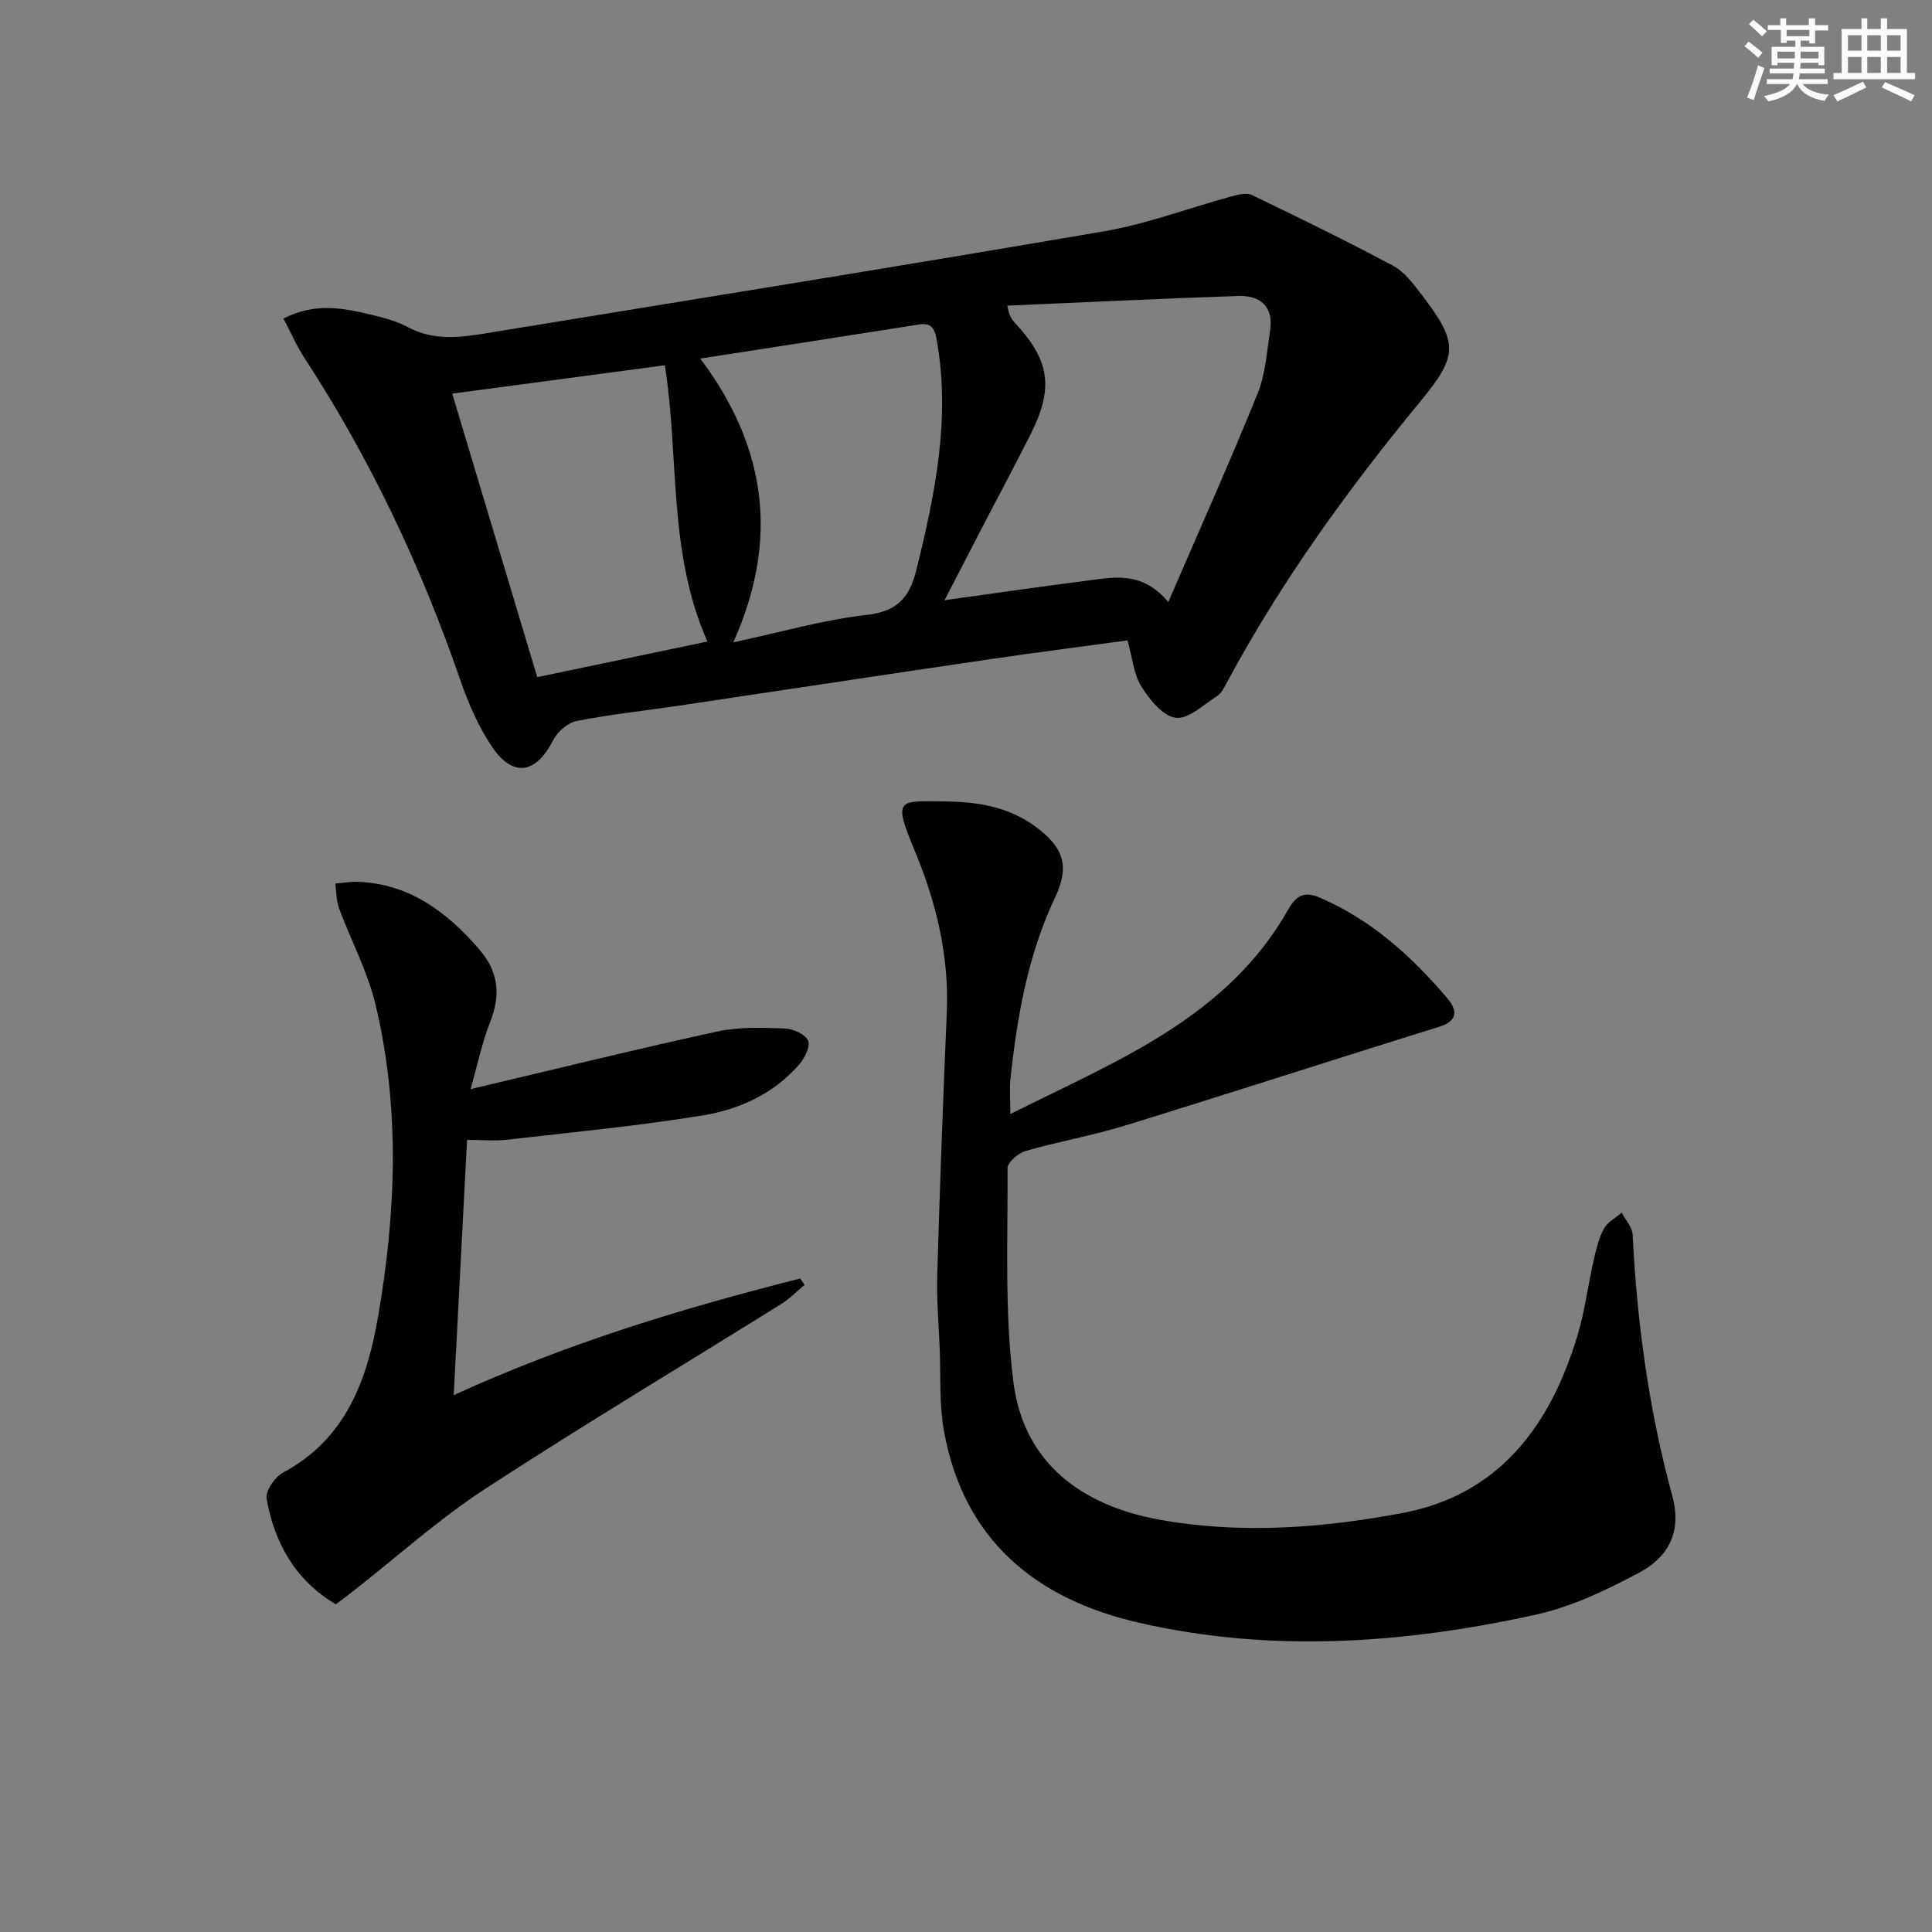 <svg enable-background="new 0 0 400 400" viewBox="0 0 400 400" xmlns="http://www.w3.org/2000/svg"><rect x="0" y="0" width="400" height="400" fill="#808080" stroke="none"/><g fill="#010103"><path d="m58.69 65.96c6.4-3.3 12.12-2.24 17.79-.89 2.74.65 5.57 1.37 8.02 2.68 5.58 2.99 11.27 2.05 17 1.11 42.38-6.93 84.79-13.72 127.12-20.98 8.93-1.53 17.56-4.83 26.35-7.22 1.36-.37 3.13-.81 4.25-.27 9.83 4.73 19.64 9.51 29.25 14.66 2.37 1.27 4.19 3.79 5.9 6.02 7.55 9.83 7.57 12.5-.22 21.94-15.06 18.26-28.89 37.37-40.12 58.26-.55 1.02-1.12 2.23-2.02 2.81-2.79 1.79-5.92 4.85-8.58 4.53-2.65-.32-5.43-3.77-7.13-6.49-1.59-2.55-1.85-5.93-2.86-9.53-9.45 1.28-18.93 2.49-28.39 3.88-21.5 3.16-42.99 6.43-64.49 9.63-7.05 1.05-14.16 1.8-21.15 3.17-1.84.36-3.98 2.19-4.85 3.92-3.53 7-8.32 7.89-12.68 1.44-2.83-4.19-4.92-9.03-6.58-13.84-8.12-23.52-18.65-45.82-32.26-66.67-1.6-2.45-2.78-5.18-4.35-8.16zm183.19 58.69c6.54-15.14 12.77-29.04 18.48-43.14 1.64-4.05 1.93-8.68 2.6-13.08.76-4.94-2.03-7.3-6.55-7.15-15.96.53-31.91 1.32-47.86 2 .42 2.21.91 2.84 1.45 3.42 7.41 7.96 8.25 13.59 3.28 23.41-3.3 6.52-6.75 12.96-10.12 19.45-2.39 4.6-4.76 9.21-7.6 14.71 10.33-1.43 19.51-2.79 28.7-3.94 5.85-.72 11.96-2.43 17.62 4.32zm-95.41 8.17c-8.22-18.43-5.8-38.06-8.82-57.19-14.94 1.99-29.17 3.89-44.02 5.87 5.93 19.79 11.71 39.05 17.6 58.7 11.9-2.49 23.34-4.89 35.24-7.38zm-1.48-58.58c13.76 18.37 16.35 37.52 6.83 58.75 9.87-2.11 18.67-4.68 27.64-5.68 6.5-.73 8.9-3.74 10.32-9.52 3.83-15.58 7.03-31.14 4.18-47.3-.4-2.29-.95-3.74-3.72-3.3-14.9 2.36-29.82 4.65-45.25 7.05z"/><path d="m209.18 230.65c22.08-11.07 44.86-19.88 57.6-42.46 1.64-2.9 3.4-3.66 6.43-2.36 10.66 4.57 19 12.11 26.38 20.78 1.92 2.25 2.61 4.64-1.54 5.94-21.69 6.75-43.3 13.76-65.01 20.45-6.8 2.1-13.87 3.33-20.71 5.3-1.51.44-3.73 2.34-3.73 3.55.09 14.79-.65 29.73 1.22 44.33 2.14 16.73 14.14 25.51 30.06 28.42 16.87 3.08 33.95 1.79 50.59-1.37 20-3.79 30.55-18.19 36.13-36.72 1.52-5.06 2.17-10.37 3.34-15.54.51-2.25 1.05-4.58 2.13-6.58.74-1.37 2.42-2.24 3.68-3.33.79 1.52 2.2 3.01 2.27 4.56.91 18.3 3.38 36.39 8.2 54.06 2.06 7.55-.87 12.71-6.79 15.89-6.81 3.65-14.06 7.11-21.54 8.75-27.18 5.97-54.68 7.93-82.08 1.65-21.28-4.87-36.27-17.06-40.36-39.63-1.02-5.64-.66-11.53-.9-17.31-.21-4.97-.65-9.96-.51-14.93.54-18.12 1.19-36.24 1.98-54.36.52-11.89-2.2-23-6.76-33.91-4.47-10.71-3.13-9.98 6.36-9.9 6.77.06 13.26 1.1 18.87 5.29 5.82 4.34 6.98 8.17 3.93 14.64-5.62 11.91-7.84 24.63-9.22 37.55-.21 2.08-.02 4.21-.02 7.24z"/><path d="m97.43 225.49c17.88-4.22 34.45-8.31 51.13-11.94 4.47-.97 9.26-.78 13.88-.62 1.73.06 4.24 1.16 4.86 2.5.53 1.16-.71 3.67-1.85 4.98-5.25 6.03-12.36 9.29-19.93 10.52-13.41 2.19-26.96 3.48-40.46 5.03-2.62.3-5.3.04-8.36.04-.92 17.49-1.82 34.71-2.76 52.85 23.47-10.75 47.43-18.01 71.75-24.15.29.44.58.88.88 1.33-1.6 1.33-3.08 2.86-4.83 3.95-20.46 12.77-41.16 25.15-61.36 38.32-9.43 6.15-17.9 13.79-26.8 20.76-1.3 1.02-2.62 2.01-4.05 3.1-8.44-5.03-12.69-12.71-14.33-21.84-.29-1.61 1.71-4.53 3.41-5.44 13.03-6.97 17.41-19.19 19.69-32.41 3.7-21.46 4.55-43.05-.53-64.4-1.63-6.87-5.09-13.3-7.56-19.99-.59-1.6-.55-3.43-.8-5.15 1.58-.13 3.17-.42 4.75-.36 10.62.45 18.25 6.16 24.95 13.85 4.11 4.72 4.6 9.46 2.39 15.14-1.73 4.38-2.69 9.06-4.07 13.93z"/></g><path d="m361.2 9.6.8-1c.9.7 1.9 1.4 2.9 2.3l-.9 1.1c-1-1-2-1.8-2.8-2.4zm.5 10.6c.9-2.1 1.6-4.3 2.3-6.7.4.2.8.4 1.3.6-.7 2.1-1.5 4.3-2.2 6.6zm.4-15.2.9-.9c1 .8 2 1.6 2.8 2.4l-1 1c-.9-.9-1.8-1.7-2.7-2.5zm12.5-1.2h1.2v1.4h2.7v1.1h-2.7v2.7h-1.2v-.6h-1.8v1.3h4.9v3.8h-1.2v-.5h-3.7c0 .4-.1.9-.1 1.2h5.1v1h-5.2c0 .5-.1.9-.2 1.2h6v1h-5.2c1.1 1.3 2.9 2 5.5 2.2-.4.4-.7.8-.9 1.3-2.9-.5-4.8-1.6-5.7-3.5h-.1c-.8 1.7-2.7 2.9-5.9 3.6-.2-.4-.6-.8-.9-1.1 2.8-.6 4.6-1.4 5.4-2.5h-4.8v-1h5.3c.1-.3.2-.7.2-1.2h-4.9v-1h5c0-.4 0-.8.1-1.2h-3.5v.5h-1.2v-3.8h4.9v-1.3h-1.8v.5h-1.2v-2.7h-2.7v-1h2.6v-1.4h1.2v1.4h4.7v-1.4zm-6.6 8.3h3.6c0-.4 0-.9 0-1.4h-3.6zm1.9-4.6h4.7v-1.3h-4.7zm6.6 3.2h-3.7v1.4h3.7z" fill="#fbfcfa"/><path d="m385.3 3.8h1.3v2.2h2.8v-2.2h1.3v2.2h4.1v9.1h1.7v1.3h-16.9v-1.3h1.7v-9.1h4.1v-2.2zm.4 13.1.7 1.2c-1.8.9-3.8 1.9-6 2.9-.2-.4-.5-.8-.8-1.3 2.3-1 4.3-1.9 6.1-2.8zm-3.1-6.4h2.8v-3.2h-2.8zm0 4.6h2.8v-3.3h-2.8zm4-4.6h2.8v-3.2h-2.8zm0 4.6h2.8v-3.3h-2.8zm3.7 1.9c2.1.9 4.1 1.8 6.1 2.7l-.7 1.3c-2.2-1.1-4.2-2-6.1-2.9zm3.2-9.7h-2.8v3.2h2.8zm-2.8 7.8h2.8v-3.3h-2.8z" fill="#fbfcfa"/></svg>
